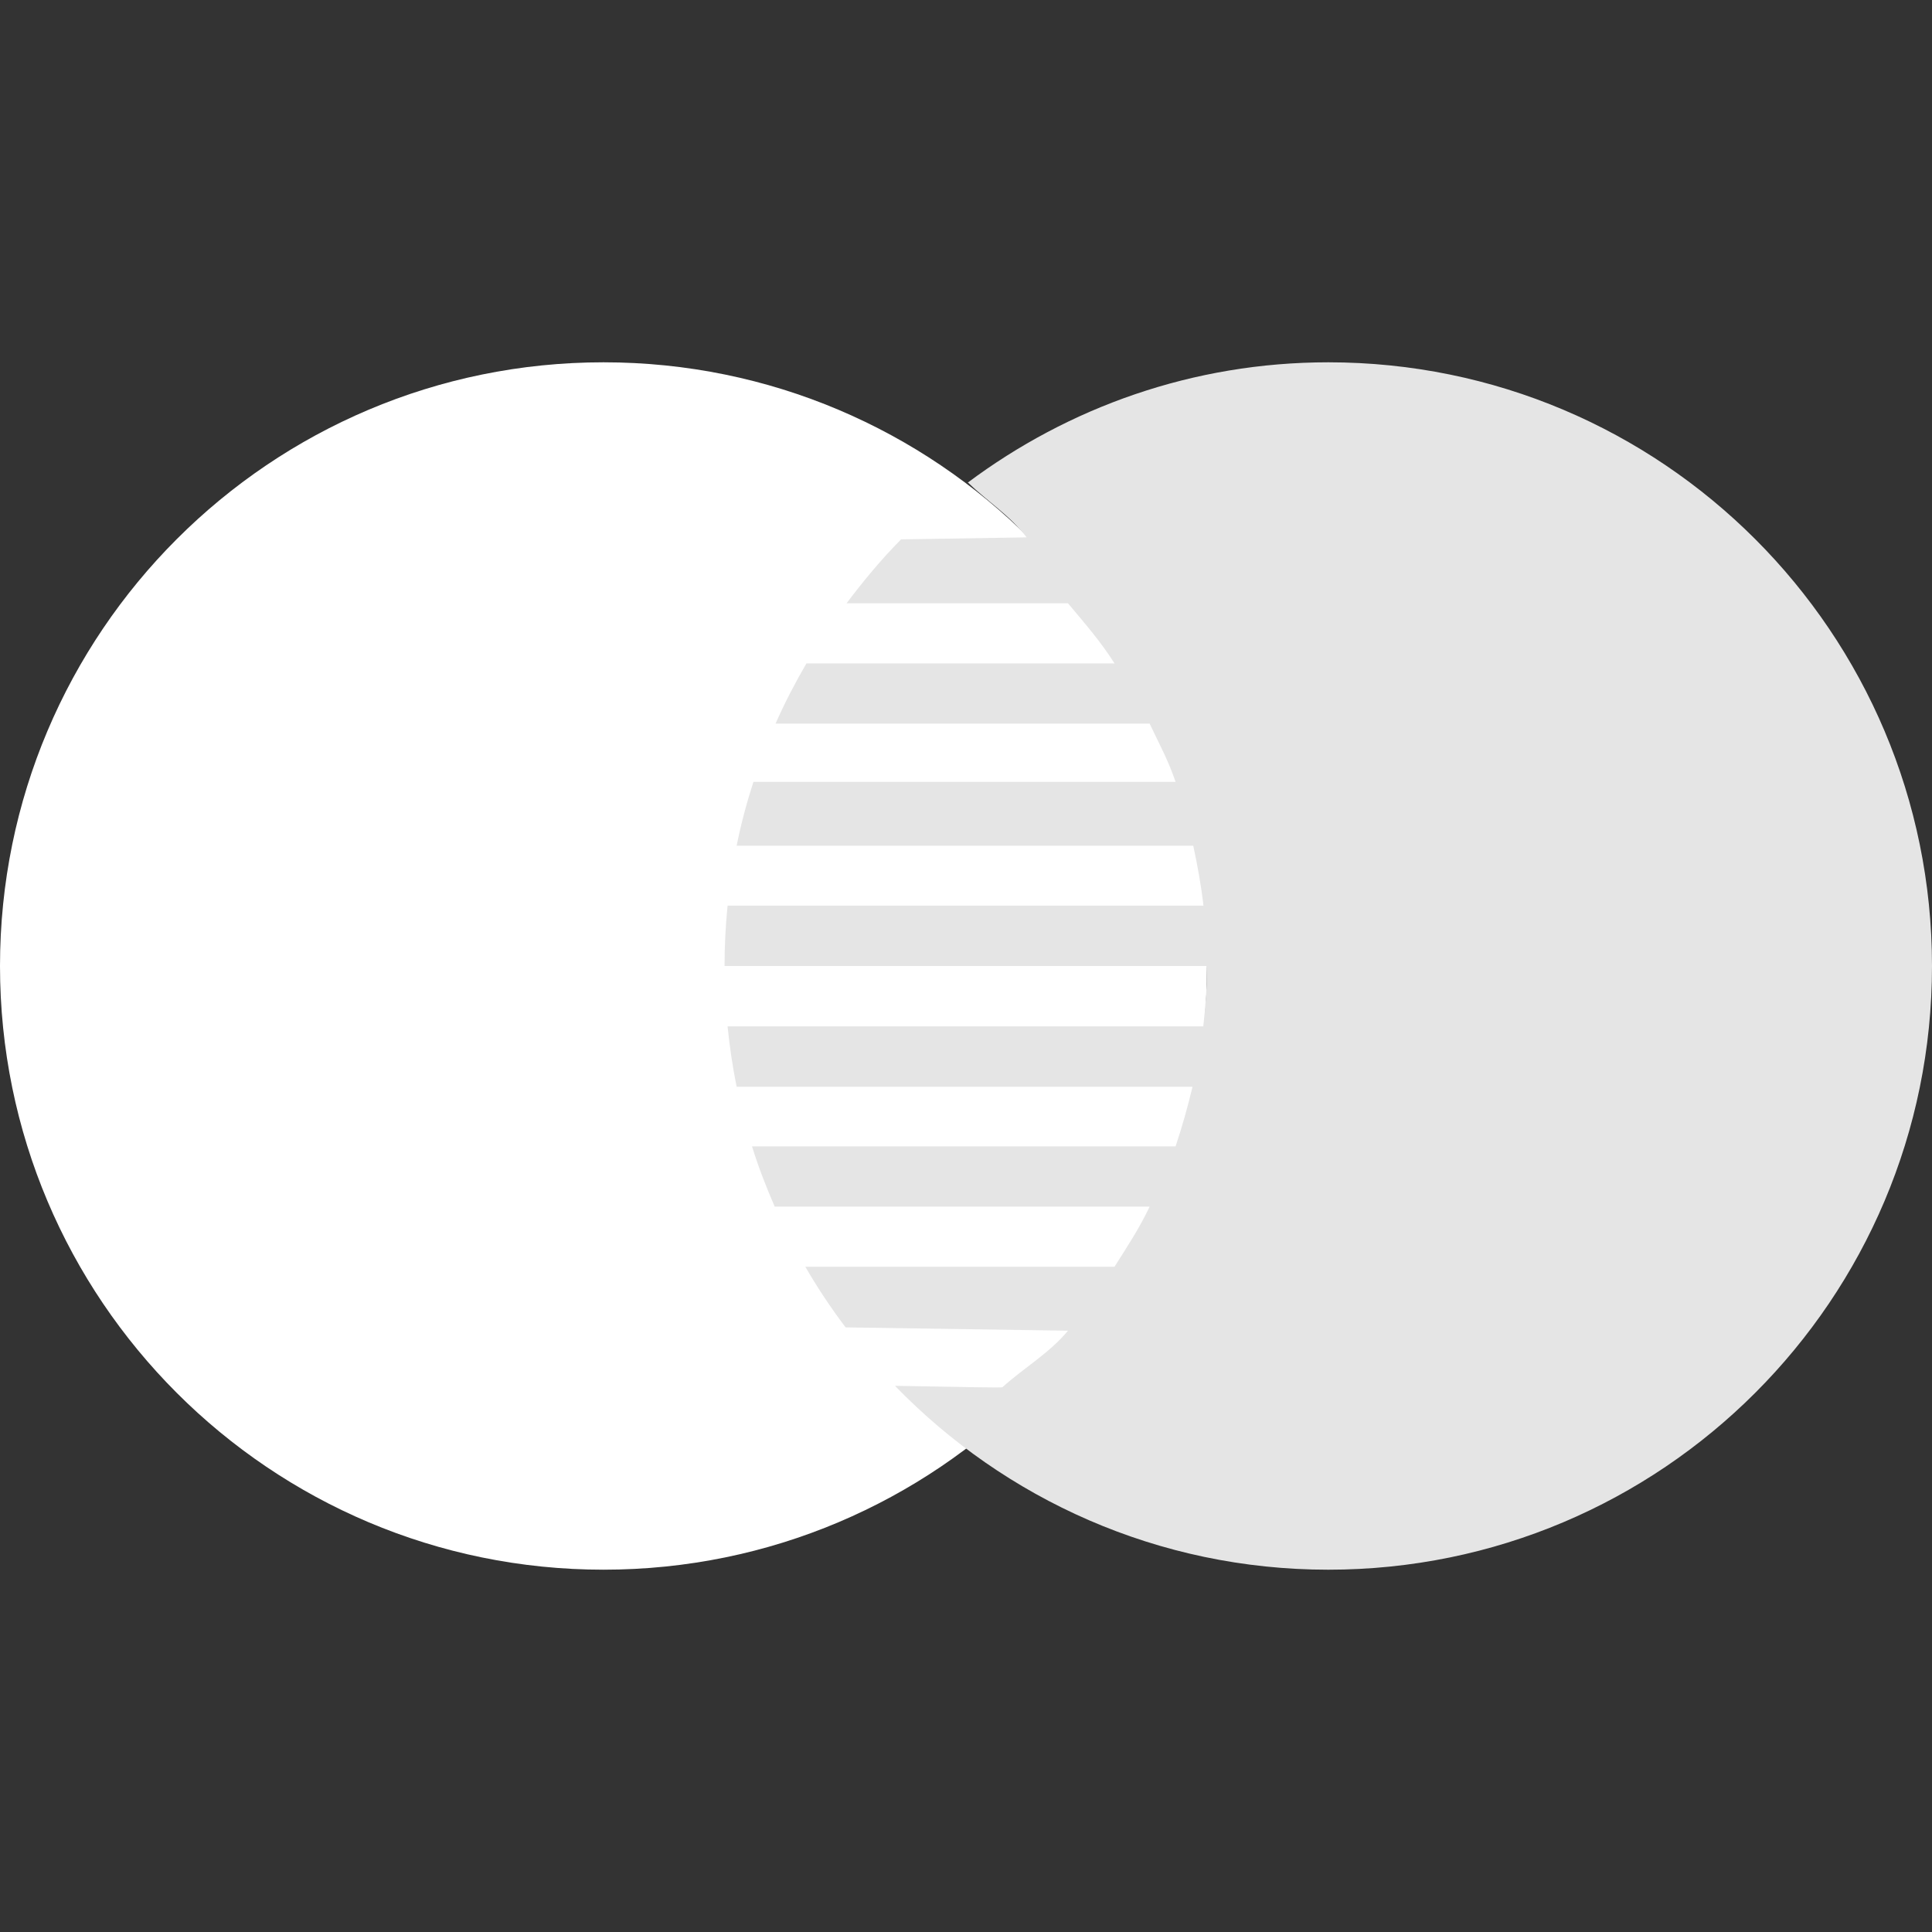 <svg version="1.1" id="Layer_1" xmlns="http://www.w3.org/2000/svg" xmlns:xlink="http://www.w3.org/1999/xlink" x="0px" y="0px" viewBox="0 0 291.791 291.791" style="enable-background:new 0 0 291.791 291.791;" xml:space="preserve">
<rect x="0" y="0" width="291.791" height="291.791" fill="#333333" stroke="none"/>
<g>
	<path style="fill:#ffffff;" d="M182.298,145.895c0,50.366-40.801,91.176-91.149,91.176S0,196.252,0,145.895
		s40.811-91.176,91.149-91.176S182.298,95.538,182.298,145.895z"></path>
	<path style="fill:#e5e5e5;" d="M200.616,54.719c-20.442,0-39.261,6.811-54.469,18.181l0.073,0.009
		c2.991,2.89,6.291,4.924,8.835,8.251l-18.965,0.301c-2.972,3-5.68,6.264-8.233,9.656H161.3c2.544,3.054,4.896,5.708,7.03,9.081
		h-46.536c-1.705,2.936-3.282,5.954-4.659,9.09h56.493c1.477,3.127,2.799,5.489,3.921,8.799h-63.76
		c-1.012,3.146-1.878,6.364-2.535,9.646h68.966c0.675,3.155,1.194,6.072,1.55,9.045h-71.884c-0.301,3-0.456,6.045-0.456,9.118
		h72.859c0,3.228-0.228,6.218-0.556,9.118h-71.847c0.31,3.091,0.766,6.127,1.368,9.118h68.856c-0.711,2.954-1.532,5.926-2.562,9.008
		h-63.969c0.966,3.118,2.143,6.145,3.428,9.099h56.621c-1.568,3.319-3.346,5.972-5.306,9.081h-46.691
		c1.842,3.191,3.875,6.236,6.081,9.154l33.589,0.501c-2.863,3.437-6.537,5.507-9.884,8.516c0.182,0.146-5.352-0.018-16.248-0.191
		c16.576,17.105,39.744,27.772,65.446,27.772c50.357,0,91.176-40.82,91.176-91.176S250.981,54.719,200.616,54.719z"></path>
</g>
<g>
</g>
<g>
</g>
<g>
</g>
<g>
</g>
<g>
</g>
<g>
</g>
<g>
</g>
<g>
</g>
<g>
</g>
<g>
</g>
<g>
</g>
<g>
</g>
<g>
</g>
<g>
</g>
<g>
</g>
</svg>